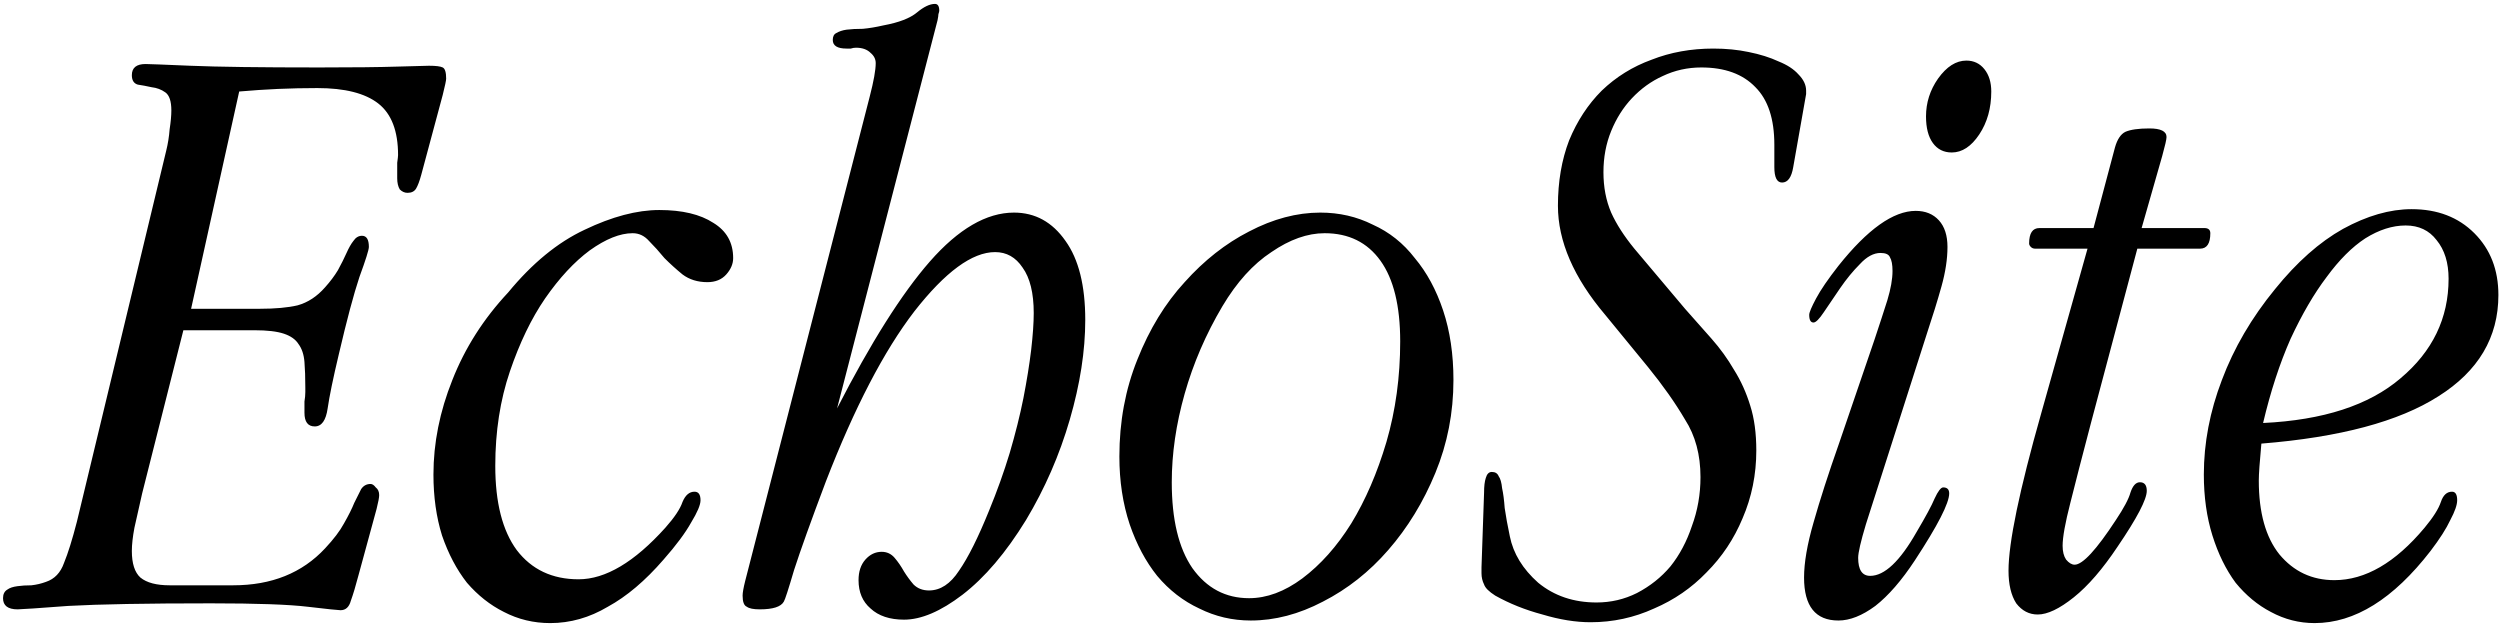 <svg width="524" height="131" viewBox="0 0 524 131" fill="none" xmlns="http://www.w3.org/2000/svg">
<path d="M92.795 19.9L88.295 36.64C87.935 37.96 87.575 38.92 87.215 39.52C86.855 40.12 86.255 40.42 85.415 40.42C84.815 40.42 84.275 40.18 83.795 39.7C83.435 39.1 83.255 38.32 83.255 37.36C83.255 36.04 83.255 34.96 83.255 34.12C83.375 33.28 83.435 32.74 83.435 32.5C83.435 27.46 82.055 23.86 79.295 21.7C76.535 19.54 72.275 18.46 66.515 18.46C63.755 18.46 60.995 18.52 58.235 18.64C55.595 18.76 52.895 18.94 50.135 19.18L40.055 64.72H54.455C57.695 64.72 60.335 64.48 62.375 64C64.535 63.4 66.455 62.14 68.135 60.22C69.215 59.02 70.115 57.82 70.835 56.62C71.555 55.3 72.155 54.1 72.635 53.02C73.115 51.94 73.595 51.1 74.075 50.5C74.555 49.78 75.155 49.42 75.875 49.42C76.835 49.42 77.315 50.2 77.315 51.76C77.315 52.36 76.655 54.46 75.335 58.06C74.135 61.66 72.695 67.06 71.015 74.26C69.815 79.3 69.035 83.08 68.675 85.6C68.315 88.12 67.415 89.38 65.975 89.38C64.535 89.38 63.815 88.42 63.815 86.5C63.815 85.66 63.815 84.88 63.815 84.16C63.935 83.44 63.995 82.78 63.995 82.18V81.28C63.995 79.12 63.935 77.32 63.815 75.88C63.695 74.32 63.275 73.06 62.555 72.1C61.955 71.14 60.935 70.42 59.495 69.94C58.055 69.46 56.015 69.22 53.375 69.22H38.435L29.795 103.42C29.195 106.18 28.655 108.58 28.175 110.62C27.815 112.54 27.635 114.16 27.635 115.48C27.635 118.12 28.235 119.98 29.435 121.06C30.755 122.14 32.795 122.68 35.555 122.68H48.875C56.915 122.68 63.335 120.1 68.135 114.94C69.935 113.02 71.255 111.28 72.095 109.72C73.055 108.04 73.775 106.6 74.255 105.4C74.855 104.2 75.335 103.24 75.695 102.52C76.175 101.8 76.835 101.44 77.675 101.44C78.035 101.44 78.395 101.68 78.755 102.16C79.235 102.52 79.475 103.06 79.475 103.78C79.475 104.26 79.295 105.22 78.935 106.66L75.155 120.52C74.555 122.8 74.015 124.6 73.535 125.92C73.175 127.24 72.455 127.9 71.375 127.9C70.895 127.9 68.615 127.66 64.535 127.18C60.575 126.7 53.795 126.46 44.195 126.46C30.755 126.46 20.795 126.64 14.315 127C7.955 127.48 4.415 127.72 3.695 127.72C1.655 127.72 0.635 126.94 0.635 125.38C0.635 124.54 0.935 123.94 1.535 123.58C2.015 123.22 2.735 122.98 3.695 122.86C4.535 122.74 5.495 122.68 6.575 122.68C7.655 122.56 8.675 122.32 9.635 121.96C11.435 121.36 12.695 120.04 13.415 118C14.255 115.96 15.155 113.08 16.115 109.36L34.835 31.6C35.195 30.16 35.435 28.66 35.555 27.1C35.795 25.54 35.915 24.22 35.915 23.14C35.915 21.22 35.495 19.96 34.655 19.36C33.815 18.76 32.855 18.4 31.775 18.28C30.695 18.04 29.735 17.86 28.895 17.74C28.055 17.5 27.635 16.84 27.635 15.76C27.635 14.2 28.595 13.42 30.515 13.42C31.115 13.42 34.235 13.54 39.875 13.78C45.635 14.02 54.635 14.14 66.875 14.14C74.075 14.14 79.535 14.08 83.255 13.96C87.095 13.84 89.315 13.78 89.915 13.78C91.355 13.78 92.315 13.9 92.795 14.14C93.275 14.38 93.515 15.16 93.515 16.48C93.515 16.84 93.275 17.98 92.795 19.9ZM138.19 44.02C142.99 44.02 146.77 44.92 149.53 46.72C152.29 48.4 153.67 50.86 153.67 54.1C153.67 55.3 153.19 56.44 152.23 57.52C151.27 58.6 149.95 59.14 148.27 59.14C146.23 59.14 144.49 58.6 143.05 57.52C141.73 56.44 140.47 55.3 139.27 54.1C138.19 52.78 137.11 51.58 136.03 50.5C135.07 49.42 133.93 48.88 132.61 48.88C129.97 48.88 126.97 50.08 123.61 52.48C120.37 54.88 117.25 58.24 114.25 62.56C111.37 66.76 108.91 71.86 106.87 77.86C104.83 83.86 103.81 90.46 103.81 97.66C103.81 105.34 105.31 111.22 108.31 115.3C111.43 119.38 115.75 121.42 121.27 121.42C126.91 121.42 132.97 117.82 139.45 110.62C141.37 108.46 142.57 106.66 143.05 105.22C143.65 103.78 144.49 103.06 145.57 103.06C146.41 103.06 146.83 103.66 146.83 104.86C146.83 105.82 146.17 107.38 144.85 109.54C143.65 111.7 141.73 114.28 139.09 117.28C135.25 121.72 131.35 125.02 127.39 127.18C123.55 129.46 119.53 130.6 115.33 130.6C111.85 130.6 108.61 129.82 105.61 128.26C102.73 126.82 100.15 124.78 97.87 122.14C95.71 119.38 93.97 116.08 92.65 112.24C91.45 108.4 90.85 104.14 90.85 99.46C90.85 92.86 92.17 86.26 94.81 79.66C97.45 72.94 101.35 66.82 106.51 61.3C111.55 55.18 116.89 50.8 122.53 48.16C128.29 45.4 133.51 44.02 138.19 44.02ZM196.51 4.24L175.45 85.6C182.53 71.8 189.01 61.54 194.89 54.82C200.89 47.98 206.77 44.56 212.53 44.56C216.97 44.56 220.57 46.54 223.33 50.5C226.09 54.34 227.47 59.86 227.47 67.06C227.47 73.54 226.39 80.5 224.23 87.94C222.07 95.38 219.01 102.4 215.05 109C210.85 115.84 206.41 121.06 201.73 124.66C197.17 128.14 193.09 129.88 189.49 129.88C186.49 129.88 184.15 129.1 182.47 127.54C180.79 126.1 179.95 124.12 179.95 121.6C179.95 119.8 180.43 118.36 181.39 117.28C182.35 116.2 183.49 115.66 184.81 115.66C185.89 115.66 186.79 116.08 187.51 116.92C188.23 117.76 188.89 118.72 189.49 119.8C190.09 120.76 190.75 121.66 191.47 122.5C192.31 123.34 193.39 123.76 194.71 123.76C197.11 123.76 199.21 122.38 201.01 119.62C202.93 116.86 205.03 112.66 207.31 107.02C208.99 102.94 210.43 98.92 211.63 94.96C212.83 90.88 213.79 87.04 214.51 83.44C215.23 79.72 215.77 76.36 216.13 73.36C216.49 70.24 216.67 67.66 216.67 65.62C216.67 61.42 215.89 58.24 214.33 56.08C212.89 53.92 210.97 52.84 208.57 52.84C203.77 52.84 198.13 56.98 191.65 65.26C185.29 73.54 179.11 85.42 173.11 100.9C169.99 109.18 167.77 115.36 166.45 119.44C165.25 123.52 164.53 125.74 164.29 126.1C163.69 127.18 162.01 127.72 159.25 127.72C157.93 127.72 157.03 127.54 156.55 127.18C155.95 126.94 155.65 126.16 155.65 124.84C155.65 124.24 155.83 123.22 156.19 121.78L182.29 20.26C183.13 17.02 183.55 14.68 183.55 13.24C183.55 12.4 183.19 11.68 182.47 11.08C181.75 10.36 180.73 10 179.41 10C179.05 10 178.69 10.06 178.33 10.18C178.09 10.18 177.79 10.18 177.43 10.18C175.51 10.18 174.55 9.58 174.55 8.38C174.55 7.66 174.79 7.18 175.27 6.94C175.87 6.58 176.59 6.34 177.43 6.22C178.39 6.1 179.53 6.04 180.85 6.04C182.17 5.92 183.61 5.68 185.17 5.32C188.41 4.72 190.75 3.82 192.19 2.62C193.63 1.42 194.89 0.82 195.97 0.82C196.57 0.82 196.87 1.3 196.87 2.26C196.87 2.38 196.81 2.62 196.69 2.98C196.69 3.22 196.63 3.64 196.51 4.24ZM276.742 44.56C280.702 44.56 284.362 45.4 287.722 47.08C291.202 48.64 294.142 50.98 296.542 54.1C299.062 57.1 301.042 60.76 302.482 65.08C303.922 69.4 304.642 74.26 304.642 79.66C304.642 86.5 303.382 92.98 300.862 99.1C298.342 105.22 295.042 110.62 290.962 115.3C287.002 119.86 282.442 123.46 277.282 126.1C272.242 128.74 267.202 130.06 262.162 130.06C258.322 130.06 254.722 129.22 251.362 127.54C248.002 125.98 245.062 123.7 242.542 120.7C240.142 117.7 238.222 114.1 236.782 109.9C235.342 105.58 234.622 100.84 234.622 95.68C234.622 88.36 235.882 81.58 238.402 75.34C240.922 68.98 244.222 63.58 248.302 59.14C252.382 54.58 256.882 51.04 261.802 48.52C266.842 45.88 271.822 44.56 276.742 44.56ZM293.482 71.56C293.482 64.12 292.102 58.48 289.342 54.64C286.582 50.8 282.682 48.88 277.642 48.88C274.042 48.88 270.322 50.2 266.482 52.84C262.642 55.36 259.222 59.14 256.222 64.18C252.742 70.06 250.102 76.18 248.302 82.54C246.502 88.9 245.602 95.08 245.602 101.08C245.602 108.88 247.042 114.88 249.922 119.08C252.922 123.28 256.882 125.38 261.802 125.38C265.522 125.38 269.242 124 272.962 121.24C276.802 118.36 280.222 114.52 283.222 109.72C286.222 104.8 288.682 99.1 290.602 92.62C292.522 86.02 293.482 79 293.482 71.56ZM378.562 19.72L375.862 35.02C375.502 37.18 374.722 38.26 373.522 38.26C372.442 38.26 371.902 37.18 371.902 35.02V30.34C371.902 24.94 370.582 20.92 367.942 18.28C365.302 15.52 361.522 14.14 356.602 14.14C353.722 14.14 351.022 14.74 348.502 15.94C346.102 17.02 343.942 18.58 342.022 20.62C340.222 22.54 338.782 24.82 337.702 27.46C336.622 30.1 336.082 32.98 336.082 36.1C336.082 39.22 336.622 42.04 337.702 44.56C338.782 46.96 340.402 49.48 342.562 52.12L353.182 64.72C355.102 66.88 356.962 68.98 358.762 71.02C360.562 73.06 362.122 75.22 363.442 77.5C364.882 79.78 366.022 82.3 366.862 85.06C367.702 87.7 368.122 90.82 368.122 94.42C368.122 99.46 367.162 104.2 365.242 108.64C363.442 112.96 360.922 116.74 357.682 119.98C354.562 123.22 350.902 125.74 346.702 127.54C342.502 129.46 338.062 130.42 333.382 130.42C330.262 130.42 326.902 129.88 323.302 128.8C319.702 127.84 316.402 126.52 313.402 124.84C312.082 124 311.302 123.22 311.062 122.5C310.702 121.78 310.522 121 310.522 120.16V118.9L311.062 103.24C311.062 101.92 311.182 100.9 311.422 100.18C311.662 99.34 312.082 98.92 312.682 98.92C313.402 98.92 313.882 99.22 314.122 99.82C314.482 100.3 314.722 101.14 314.842 102.34C315.082 103.42 315.262 104.8 315.382 106.48C315.622 108.16 315.982 110.14 316.462 112.42C317.182 116.02 319.162 119.26 322.402 122.14C325.762 124.9 329.842 126.28 334.642 126.28C337.642 126.28 340.462 125.62 343.102 124.3C345.862 122.86 348.202 121 350.122 118.72C352.042 116.32 353.542 113.5 354.622 110.26C355.822 107.02 356.422 103.6 356.422 100C356.422 95.32 355.342 91.3 353.182 87.94C351.142 84.46 348.562 80.8 345.442 76.96L336.442 65.98C329.842 58.18 326.542 50.56 326.542 43.12C326.542 38.08 327.322 33.52 328.882 29.44C330.562 25.36 332.842 21.88 335.722 19C338.722 16.12 342.202 13.96 346.162 12.52C350.122 10.96 354.442 10.18 359.122 10.18C361.762 10.18 364.222 10.42 366.502 10.9C368.902 11.38 371.002 12.04 372.802 12.88C374.602 13.6 375.982 14.5 376.942 15.58C378.022 16.66 378.562 17.8 378.562 19V19.72ZM403.691 24.4C403.691 21.52 404.531 18.88 406.211 16.48C408.011 13.96 409.991 12.7 412.151 12.7C413.711 12.7 414.971 13.3 415.931 14.5C416.891 15.7 417.371 17.26 417.371 19.18C417.371 22.66 416.531 25.66 414.851 28.18C413.171 30.7 411.251 31.96 409.091 31.96C407.411 31.96 406.091 31.3 405.131 29.98C404.171 28.66 403.691 26.8 403.691 24.4ZM403.871 69.94L391.091 109.9C390.011 113.5 389.471 115.84 389.471 116.92C389.471 119.44 390.311 120.7 391.991 120.7C394.991 120.7 398.231 117.64 401.711 111.52C403.631 108.28 404.891 105.94 405.491 104.5C406.211 102.94 406.811 102.16 407.291 102.16C408.131 102.16 408.551 102.58 408.551 103.42C408.551 105.46 406.151 110.14 401.351 117.46C398.591 121.66 395.831 124.84 393.071 127C390.311 129.04 387.731 130.06 385.331 130.06C380.531 130.06 378.131 127.06 378.131 121.06C378.131 117.94 378.791 114.1 380.111 109.54C381.431 104.86 383.231 99.28 385.511 92.8L392.891 71.2C393.971 67.96 394.871 65.2 395.591 62.92C396.311 60.52 396.671 58.48 396.671 56.8C396.671 55.48 396.491 54.52 396.131 53.92C395.891 53.32 395.231 53.02 394.151 53.02C392.711 53.02 391.271 53.8 389.831 55.36C388.391 56.8 387.011 58.48 385.691 60.4C384.491 62.2 383.351 63.88 382.271 65.44C381.311 66.88 380.591 67.6 380.111 67.6C379.511 67.6 379.211 67.06 379.211 65.98C379.211 65.5 379.691 64.36 380.651 62.56C381.611 60.76 383.171 58.48 385.331 55.72C391.451 48.04 396.851 44.2 401.531 44.2C403.571 44.2 405.191 44.86 406.391 46.18C407.591 47.5 408.191 49.36 408.191 51.76C408.191 54.28 407.771 57.04 406.931 60.04C406.091 63.04 405.071 66.34 403.871 69.94ZM453.204 32.68L448.884 47.8H462.024C462.864 47.8 463.284 48.16 463.284 48.88C463.284 51.04 462.564 52.12 461.124 52.12H447.984L438.264 88.66C436.464 95.5 435.024 101.08 433.944 105.4C432.864 109.6 432.324 112.6 432.324 114.4C432.324 115.6 432.564 116.56 433.044 117.28C433.644 118 434.244 118.36 434.844 118.36C436.524 118.36 439.404 115.24 443.484 109C445.164 106.48 446.184 104.56 446.544 103.24C447.024 101.8 447.684 101.08 448.524 101.08C449.484 101.08 449.964 101.68 449.964 102.88C449.964 104.68 447.924 108.58 443.844 114.58C440.724 119.26 437.664 122.8 434.664 125.2C431.664 127.6 429.144 128.8 427.104 128.8C425.304 128.8 423.804 128.02 422.604 126.46C421.524 124.78 420.984 122.5 420.984 119.62C420.984 113.74 423.264 102.76 427.824 86.68L437.544 52.12H426.564C426.204 52.12 425.904 52 425.664 51.76C425.424 51.52 425.304 51.28 425.304 51.04C425.304 48.88 426.024 47.8 427.464 47.8H438.804L443.304 30.88C443.784 29.2 444.504 28.12 445.464 27.64C446.544 27.16 448.224 26.92 450.504 26.92C452.904 26.92 454.104 27.52 454.104 28.72C454.104 29.2 453.804 30.52 453.204 32.68ZM474.344 88.66C486.944 88.06 496.544 84.94 503.144 79.3C509.864 73.66 513.224 66.7 513.224 58.42C513.224 55.06 512.384 52.36 510.704 50.32C509.144 48.28 506.984 47.26 504.224 47.26C501.464 47.26 498.644 48.16 495.764 49.96C493.004 51.76 490.304 54.46 487.664 58.06C485.024 61.54 482.504 65.86 480.104 71.02C477.824 76.18 475.904 82.06 474.344 88.66ZM473.984 92.98C473.624 96.82 473.444 99.4 473.444 100.72C473.444 107.44 474.884 112.6 477.764 116.2C480.764 119.8 484.604 121.6 489.284 121.6C495.764 121.6 502.064 117.94 508.184 110.62C509.984 108.46 511.124 106.66 511.604 105.22C512.084 103.78 512.864 103.06 513.944 103.06C514.664 103.06 515.024 103.66 515.024 104.86C515.024 105.82 514.544 107.2 513.584 109C512.744 110.8 511.364 112.96 509.444 115.48C501.644 125.56 493.544 130.6 485.144 130.6C481.904 130.6 478.844 129.82 475.964 128.26C473.204 126.82 470.744 124.78 468.584 122.14C466.544 119.38 464.924 116.08 463.724 112.24C462.524 108.4 461.924 104.14 461.924 99.46C461.924 92.86 463.184 86.26 465.704 79.66C468.224 72.94 471.944 66.58 476.864 60.58C481.424 54.94 486.164 50.74 491.084 47.98C496.124 45.22 500.924 43.84 505.484 43.84C510.884 43.84 515.264 45.52 518.624 48.88C521.984 52.24 523.664 56.56 523.664 61.84C523.664 70.72 519.464 77.8 511.064 83.08C502.784 88.36 490.424 91.66 473.984 92.98Z" fill="black"/>
</svg>
